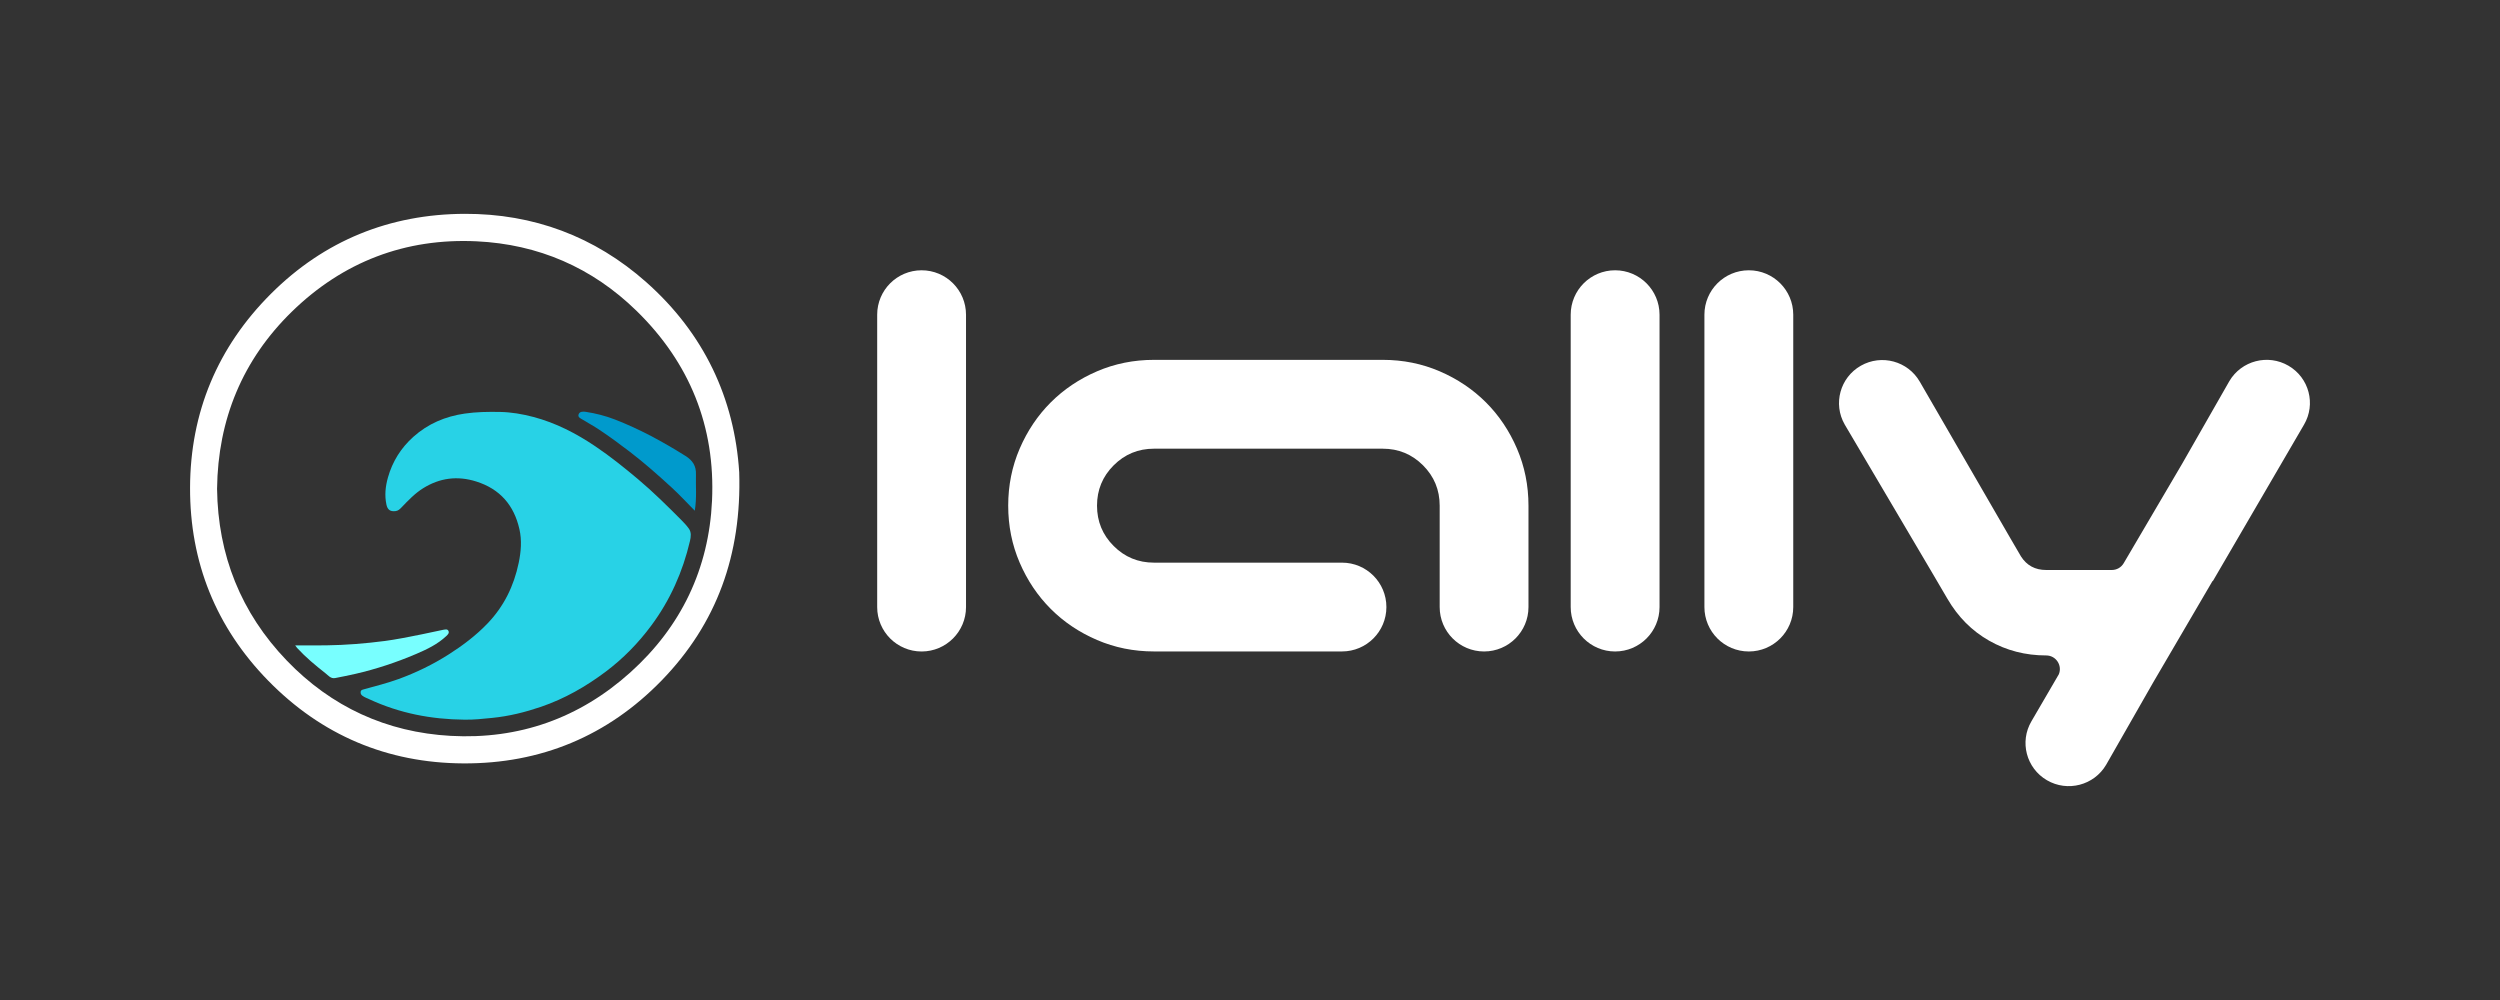 <svg xmlns="http://www.w3.org/2000/svg" xmlns:xlink="http://www.w3.org/1999/xlink" id="Layer_1" x="0px" y="0px" viewBox="0 0 1500 600" style="enable-background:new 0 0 1500 600;" xml:space="preserve"><rect x="0" y="0" width="1500" height="600" fill="#333333" stroke="none"/><path style="fill:#FFFFFF;" d="M443.53,283.36c1.54,49.41-13.44,90.84-46.53,124.9c-32.41,33.36-72.61,50.04-119.06,49.78 c-45.6-0.25-84.98-16.91-116.96-49.58c-31.39-32.08-47.08-71.12-46.94-115.87c0.14-45.18,16.51-84.33,48.52-116.31 c31.98-31.94,71.29-47.82,116.24-47.98c41.16-0.14,77.98,13.55,108.91,40.96C422.41,200.01,440.7,239.04,443.53,283.36z  M130.24,293.26c0.49,39.82,14.32,74.46,41.85,103.1c26.69,27.76,59.87,43.03,98.31,45.16c40.97,2.27,77.27-10.58,107.83-38.09 c30.5-27.45,47.1-62.21,48.99-103.03c2.06-44.43-13.36-82.72-45.33-113.92c-26.64-26-58.93-39.93-95.91-41.69 c-42.81-2.03-80.23,12.33-110.83,42.18C145.55,215.84,130.74,251.65,130.24,293.26z"></path><path style="fill:#28D2E6;" d="M278.59,431.8c-19.8-0.18-38.86-3.83-56.91-12.22c-1.4-0.65-2.84-1.14-4.13-2.06 c-0.88-0.63-1.21-1.26-1.17-2.26c0.05-1.23,0.99-1.41,1.86-1.65c6.99-1.96,14.05-3.69,20.89-6.18c10.56-3.85,20.6-8.74,30.08-14.77 c8.41-5.35,16.32-11.32,23.24-18.52c9.87-10.25,15.86-22.49,18.76-36.38c1.41-6.75,1.96-13.53,0.45-20.22 c-3.23-14.33-11.59-24.13-25.94-28.65c-11.34-3.57-21.92-2.13-31.85,4.06c-4.98,3.1-9.03,7.41-13.09,11.63 c-0.96,1-1.96,1.9-3.44,2.08c-3.16,0.38-4.81-0.75-5.48-3.9c-1.17-5.47-0.61-10.85,0.88-16.18c2.7-9.66,7.86-17.85,15.29-24.5 c8.77-7.84,19.13-12.24,30.8-13.93c7.02-1.02,14.02-1.11,21.05-0.99c6.84,0.11,13.54,1.26,20.17,3.01 c13.46,3.56,25.65,9.87,37.08,17.57c8.97,6.04,17.42,12.82,25.72,19.8c9.13,7.68,17.56,16.04,25.95,24.47 c1.61,1.61,3.18,3.3,4.51,5.14c1.64,2.27,1.23,5.02,0.67,7.44c-4.31,18.48-11.94,35.57-23.24,50.79 c-7.74,10.42-16.78,19.71-27.25,27.58c-11.94,8.97-24.71,16.28-38.87,21.12c-9.57,3.27-19.28,5.67-29.39,6.67 C289.7,431.3,284.18,431.92,278.59,431.8z"></path><path style="fill:#78FFFF;" d="M177.1,387.22c6.57,0,12.52,0.06,18.48-0.01c11.87-0.15,23.67-1.11,35.45-2.64 c11.49-1.49,34.58-6.65,34.83-6.68c1.13-0.13,2.55-0.69,3.21,0.65c0.62,1.26-0.36,2.21-1.26,3.06c-5.21,4.93-11.55,7.96-18.02,10.73 c-11.86,5.07-24.07,9.12-36.64,12.01c-3.99,0.92-8.01,1.69-12.02,2.49c-2.68,0.53-4.21-1.6-5.91-2.93 c-5.97-4.68-11.81-9.53-16.96-15.14C177.94,388.43,177.71,388.06,177.1,387.22z"></path><path style="fill:#009ACC;" d="M416.87,306.43c-4.85-4.9-9.12-9.55-13.76-13.81c-8.11-7.44-16.34-14.74-25.09-21.46 c-6.05-4.65-12.19-9.14-18.53-13.37c-3.16-2.12-6.53-3.92-9.77-5.93c-1.26-0.78-3.27-1.47-2.53-3.33c0.69-1.72,2.74-1.67,4.38-1.41 c5.92,0.91,11.7,2.39,17.29,4.55c14.93,5.78,28.9,13.4,42.45,21.91c4.32,2.71,6.42,6.04,6.26,10.97 C417.36,291.6,418.15,298.66,416.87,306.43z"></path><g>	<path style="fill:#FFFFFF;" d="M552.96,162.17c-14.72,0-26.65,11.93-26.65,26.65v175.42c0,14.72,11.93,26.65,26.65,26.65  c14.72,0,26.65-11.93,26.65-26.65V188.82C579.6,174.1,567.68,162.17,552.96,162.17z"></path>	<path style="fill:#FFFFFF;" d="M891.58,241.44c-7.85-7.84-17.1-14.06-27.75-18.65c-10.66-4.59-22.06-6.88-34.2-6.88H692.4  c-12.14,0-23.54,2.3-34.19,6.88c-10.66,4.59-19.91,10.81-27.76,18.65c-7.85,7.85-14.06,17.1-18.65,27.76  c-4.59,10.66-6.88,22.06-6.88,34.19c0,12.14,2.29,23.54,6.88,34.19c4.59,10.66,10.8,19.91,18.65,27.76  c7.84,7.85,17.1,14.06,27.76,18.65c10.66,4.59,22.05,6.88,34.19,6.88h112.8c14.72,0,26.64-11.93,26.64-26.64v0  c0-14.72-11.93-26.64-26.64-26.64H692.4c-9.48,0-17.54-3.33-24.2-9.99c-6.66-6.66-9.99-14.72-9.99-24.2  c0-9.47,3.33-17.54,9.99-24.2c6.66-6.66,14.72-9.99,24.2-9.99h137.22c9.47,0,17.54,3.33,24.2,9.99c6.66,6.66,9.99,14.73,9.99,24.2  v60.84c0,14.72,11.93,26.64,26.64,26.64s26.64-11.93,26.64-26.64v-60.84c0-12.14-2.3-23.54-6.88-34.19  C905.63,258.54,899.42,249.29,891.58,241.44z"></path>	<path style="fill:#FFFFFF;" d="M969.07,162.17c-14.72,0-26.65,11.93-26.65,26.65v175.41c0,14.72,11.93,26.65,26.65,26.65  s26.65-11.93,26.65-26.65V188.82C995.71,174.1,983.78,162.17,969.07,162.17z"></path>	<path style="fill:#FFFFFF;" d="M1049.3,162.17c-14.72,0-26.65,11.93-26.65,26.65v175.41c0,14.72,11.93,26.65,26.65,26.65  c14.72,0,26.65-11.93,26.65-26.65V188.82C1075.95,174.1,1064.02,162.17,1049.3,162.17z"></path>	<path style="fill:#FFFFFF;" d="M1373.12,219.46c-12.37-7.22-28.27-3.08-35.52,9.24l-28.27,49.47l-35.13,59.78  c-1.47,2.51-4.17,4.05-7.09,4.05h-39.41c-6.64,0-11.68-2.73-15.14-8.19l-6.23-10.67h0l-54.43-94.07  c-7.11-12.4-22.96-16.71-35.41-9.63c-12.45,7.08-16.78,22.87-9.67,35.27l52.33,88.69l9.28,15.83  c6.34,10.92,14.71,19.32,25.09,25.21c10.38,5.89,21.77,8.83,34.18,8.83c5.96,0,9.81,6.06,7.59,11.32l-16.42,28.17  c-7.25,12.32-3.09,28.16,9.28,35.38c12.37,7.22,28.27,3.08,35.52-9.24l28.26-49.46l35.67-60.96c0.02,0.08,0.04,0.17,0.07,0.25  l54.73-93.9C1389.64,242.51,1385.49,226.68,1373.12,219.46z"></path></g></svg>